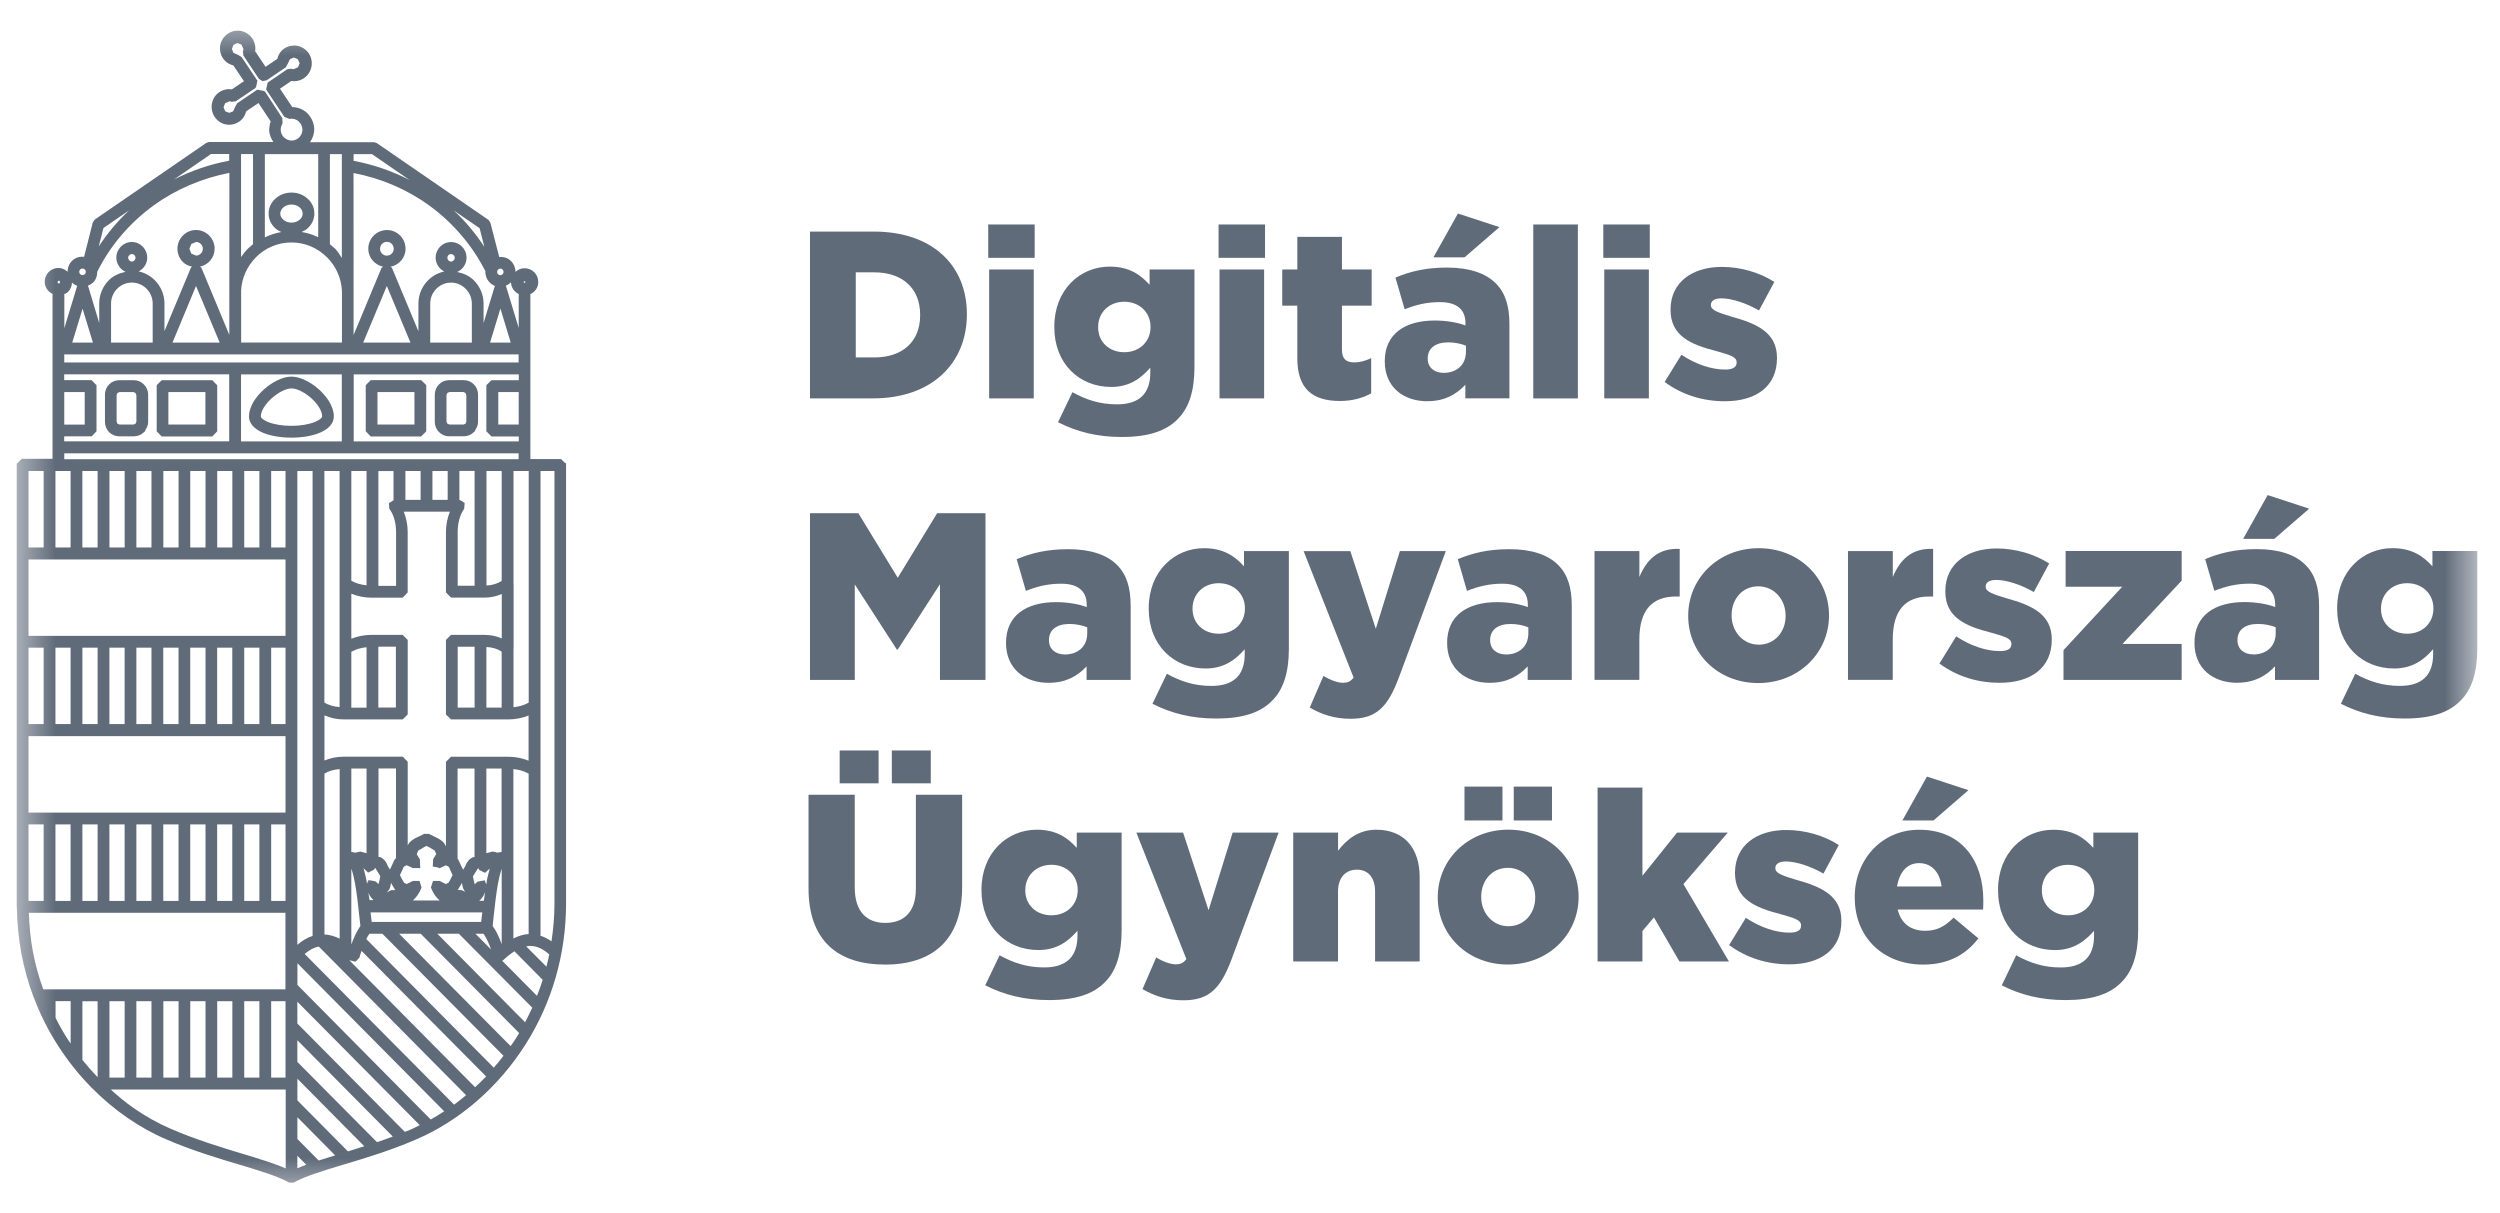 <svg width="68" height="33" viewBox="0 0 68 33" fill="none" xmlns="http://www.w3.org/2000/svg">
<g clip-path="url(#clip0_10788_132977)">
<mask id="mask0_10788_132977" style="mask-type:luminance" maskUnits="userSpaceOnUse" x="0" y="0" width="68" height="33">
<path d="M67.429 0.5H0.429V32.5H67.429V0.5Z" fill="white"/>
</mask>
<g mask="url(#mask0_10788_132977)">
<path d="M13.158 23.723L13.193 23.741L13.223 23.714L13.158 23.723Z" fill="#606B7A"/>
<mask id="mask1_10788_132977" style="mask-type:luminance" maskUnits="userSpaceOnUse" x="-99" y="-50" width="242" height="139">
<path d="M142.334 -49.684H-98.565V88.439H142.334V-49.684Z" fill="white"/>
</mask>
<g mask="url(#mask1_10788_132977)">
<path d="M2.966 11.754H2.968C3.041 11.826 3.14 11.868 3.241 11.868H3.643C3.744 11.868 3.842 11.827 3.912 11.757L3.931 11.741L3.951 11.723V11.7C3.995 11.639 4.03 11.564 4.03 11.479V10.735C4.03 10.631 3.988 10.532 3.916 10.459C3.844 10.384 3.745 10.342 3.643 10.342H3.241C3.138 10.342 3.039 10.384 2.968 10.456C2.894 10.53 2.855 10.629 2.855 10.734V11.478C2.855 11.582 2.897 11.681 2.967 11.755L2.966 11.754ZM3.63 10.665L3.685 10.689L3.71 10.746V11.468L3.686 11.525L3.632 11.548H3.251L3.194 11.525L3.172 11.469V10.746L3.194 10.689L3.251 10.665H3.63Z" fill="#606B7A"/>
</g>
<path d="M13.294 5.99L13.288 5.981L13.279 5.975L13.294 5.99Z" fill="#606B7A"/>
<path d="M10.003 23.984L10.069 23.948L10.021 23.938L10.003 23.984Z" fill="#606B7A"/>
<mask id="mask2_10788_132977" style="mask-type:luminance" maskUnits="userSpaceOnUse" x="-99" y="-50" width="242" height="139">
<path d="M142.334 -49.684H-98.565V88.439H142.334V-49.684Z" fill="white"/>
</mask>
<g mask="url(#mask2_10788_132977)">
<path d="M15.379 12.602L15.278 12.504L15.261 12.487H14.426V8.022L14.422 8.003C14.548 7.944 14.641 7.823 14.641 7.671C14.641 7.462 14.475 7.296 14.269 7.296C14.173 7.296 14.086 7.334 14.02 7.396V7.393C14.02 7.252 13.95 7.123 13.833 7.047C13.755 6.997 13.666 6.984 13.579 6.99L13.34 6.064L13.337 6.054L13.331 6.045L13.293 5.99L13.278 5.975L10.257 3.897L10.251 3.891L10.243 3.889L10.185 3.87L10.177 3.867H8.434C8.503 3.762 8.549 3.645 8.547 3.515C8.544 3.35 8.474 3.196 8.359 3.079C8.247 2.971 8.104 2.916 7.95 2.913L7.615 2.412L7.923 2.203H7.924H7.929L8.004 2.208H8.01C8.14 2.206 8.258 2.152 8.347 2.059C8.436 1.962 8.483 1.84 8.48 1.711C8.478 1.583 8.425 1.46 8.331 1.372C8.239 1.285 8.118 1.235 7.99 1.238C7.869 1.242 7.755 1.288 7.667 1.372C7.603 1.437 7.564 1.515 7.543 1.601L7.223 1.818L6.941 1.394V1.39L6.946 1.313V1.307C6.942 1.179 6.889 1.056 6.797 0.968C6.701 0.878 6.583 0.831 6.455 0.834C6.329 0.837 6.207 0.89 6.118 0.983C6.027 1.077 5.981 1.199 5.983 1.329C5.987 1.45 6.034 1.565 6.12 1.653C6.183 1.719 6.263 1.758 6.347 1.779L6.635 2.208L6.308 2.43H6.306L6.232 2.425H6.226C6.099 2.427 5.978 2.481 5.889 2.57C5.799 2.665 5.753 2.79 5.756 2.918C5.759 3.046 5.813 3.169 5.904 3.258C5.997 3.349 6.119 3.397 6.248 3.393C6.37 3.389 6.484 3.339 6.569 3.258C6.636 3.194 6.674 3.111 6.695 3.028L7.031 2.802L7.364 3.304L7.345 3.356L7.341 3.368L7.32 3.528V3.533V3.538C7.325 3.657 7.371 3.765 7.435 3.862H5.685L5.676 3.865L5.618 3.884L5.611 3.886L5.605 3.891L2.586 5.966L2.577 5.972L2.571 5.981L2.529 6.041L2.523 6.05L2.521 6.061L2.287 6.985C2.199 6.976 2.109 6.989 2.03 7.039C1.91 7.116 1.839 7.245 1.839 7.385V7.392C1.77 7.327 1.682 7.288 1.587 7.288C1.384 7.288 1.216 7.455 1.216 7.663C1.216 7.815 1.307 7.935 1.431 7.996L1.428 8.015V12.479H0.593L0.576 12.496L0.472 12.597L0.454 12.615V24.671L0.458 24.68C0.464 25.095 0.504 25.508 0.578 25.917C0.652 26.322 0.765 26.724 0.908 27.109L0.911 27.114L0.916 27.124C1.091 27.587 1.305 28.016 1.571 28.43C1.839 28.848 2.137 29.225 2.483 29.577C2.783 29.881 3.107 30.156 3.448 30.392C3.792 30.63 4.152 30.833 4.518 30.988C5.222 31.295 5.941 31.507 6.513 31.68H6.514L6.543 31.687C7.095 31.854 7.559 31.997 7.849 32.158L7.862 32.166H7.99L8.004 32.158C8.291 31.997 8.758 31.856 9.308 31.687L9.337 31.68C9.942 31.498 10.628 31.293 11.335 30.986C12.515 30.476 13.567 29.558 14.298 28.403C15.016 27.27 15.397 25.945 15.397 24.573V12.606L15.38 12.588L15.379 12.602ZM1.839 28.264C1.725 28.085 1.612 27.889 1.511 27.683V27.23H1.922V28.384C1.894 28.344 1.864 28.303 1.839 28.264ZM1.957 7.685C1.997 7.724 2.046 7.754 2.099 7.776L2.094 7.793L1.75 8.927V8.025L1.745 8.002C1.782 7.985 1.819 7.971 1.851 7.941C1.918 7.871 1.955 7.782 1.958 7.686M7.203 2.496L7.189 2.476L7.165 2.471L7.024 2.444L7 2.439L6.98 2.451L6.463 2.801L6.451 2.808L6.445 2.821L6.399 2.903L6.396 2.907L6.341 3.028L6.237 3.07L6.127 3.027L6.08 2.918L6.123 2.807L6.241 2.755H6.257L6.286 2.765L6.297 2.769H6.31L6.4 2.756H6.414L6.425 2.747L6.942 2.398L6.967 2.361L6.997 2.22L7.002 2.196L6.988 2.175L6.577 1.56L6.569 1.55L6.558 1.543L6.482 1.496L6.475 1.492L6.35 1.436L6.307 1.331L6.35 1.219L6.458 1.17L6.568 1.213L6.621 1.332V1.352L6.611 1.381L6.607 1.392V1.405L6.62 1.496V1.51L6.628 1.522L7.037 2.137L7.044 2.147L7.055 2.153L7.12 2.194L7.139 2.206L7.162 2.202L7.238 2.188L7.251 2.185L7.261 2.178L7.763 1.838L7.774 1.83L7.78 1.818L7.827 1.735L7.829 1.731L7.886 1.609L7.99 1.564L8.101 1.609L8.15 1.719L8.106 1.83L7.988 1.881H7.966L7.936 1.872L7.926 1.87H7.916L7.825 1.882H7.812L7.8 1.893L7.3 2.233L7.28 2.246L7.275 2.269L7.244 2.412L7.239 2.436L7.253 2.457L7.725 3.165L7.735 3.179L7.751 3.186L7.856 3.229L7.871 3.235L7.887 3.233L7.904 3.23L7.923 3.228C8.005 3.228 8.079 3.256 8.131 3.31C8.189 3.366 8.223 3.44 8.226 3.519C8.228 3.596 8.199 3.671 8.143 3.733C8.089 3.789 8.014 3.822 7.937 3.824C7.86 3.824 7.784 3.794 7.725 3.738C7.668 3.683 7.637 3.611 7.635 3.533L7.643 3.449L7.679 3.366L7.684 3.354V3.342L7.68 3.232V3.215L7.671 3.201L7.208 2.489L7.203 2.496ZM6.881 6.642L6.735 6.77L6.733 6.773C6.666 6.841 6.61 6.915 6.557 6.992V4.191H6.882V6.641L6.881 6.642ZM6.958 7C7.217 6.74 7.562 6.595 7.928 6.595C8.295 6.595 8.636 6.74 8.898 7.002C9.144 7.246 9.285 7.573 9.301 7.919V9.317H6.559V7.894C6.577 7.561 6.719 7.245 6.96 7M9.297 7.016C9.243 6.933 9.194 6.847 9.125 6.774L9.121 6.77L8.973 6.642V4.192H9.298V7.016H9.297ZM7.202 4.192H8.655V6.452C8.512 6.382 8.361 6.335 8.204 6.31C8.258 6.284 8.313 6.257 8.359 6.218C8.479 6.112 8.551 5.967 8.551 5.807C8.551 5.647 8.483 5.505 8.36 5.398C8.242 5.292 8.089 5.238 7.929 5.238C7.77 5.238 7.615 5.292 7.497 5.398C7.376 5.504 7.306 5.649 7.306 5.807C7.306 5.966 7.374 6.108 7.498 6.218C7.544 6.259 7.598 6.286 7.653 6.311C7.498 6.339 7.347 6.385 7.204 6.456V4.195L7.202 4.192ZM7.707 5.642C7.764 5.592 7.842 5.563 7.928 5.563C8.015 5.563 8.095 5.592 8.152 5.642C8.206 5.691 8.232 5.748 8.232 5.81C8.232 5.871 8.206 5.929 8.152 5.976C8.091 6.027 8.016 6.055 7.928 6.055C7.84 6.055 7.764 6.027 7.707 5.977C7.65 5.926 7.623 5.867 7.623 5.81C7.623 5.752 7.652 5.691 7.707 5.642ZM14.114 8.002L14.109 8.021V8.921L13.765 7.788L13.76 7.769C13.812 7.749 13.859 7.719 13.899 7.681C13.904 7.827 13.993 7.942 14.114 8.001M8.668 31.566L8.089 30.981V30.389L9.116 31.426C8.968 31.471 8.818 31.517 8.668 31.566ZM8.088 31.437L8.33 31.681C8.241 31.714 8.16 31.746 8.088 31.778V31.437ZM9.464 31.318L8.089 29.931V29.342L9.909 31.178C9.756 31.228 9.606 31.274 9.463 31.318M10.254 31.067L8.088 28.884V28.294L10.684 30.914C10.556 30.963 10.416 31.012 10.254 31.067ZM11.441 13.597H11.027V12.811H11.441V13.597ZM12.177 13.597H11.762V12.811H12.177V13.597ZM14.031 28.246C13.985 28.32 13.937 28.388 13.889 28.454L10.857 25.398H11.444L14.121 28.099C14.091 28.147 14.061 28.196 14.031 28.246ZM12.923 29.573L9.503 26.12L9.538 26.127L9.638 26.151L9.671 26.159L9.694 26.134L9.765 26.06L9.776 26.049L9.78 26.033C9.795 25.972 9.815 25.919 9.834 25.864L13.223 29.28C13.126 29.378 13.026 29.477 12.923 29.572M12.35 30.045L8.287 25.948C8.416 25.838 8.544 25.768 8.672 25.747L12.677 29.789C12.571 29.88 12.461 29.966 12.351 30.047M10.291 17.59H10.768V19.245H10.291V17.59ZM9.556 17.729C9.694 17.651 9.84 17.617 9.97 17.605V19.249H9.556V17.731V17.729ZM10.704 13.609L10.699 13.611L10.608 13.666L10.578 13.685L10.581 13.721L10.589 13.822V13.839L10.601 13.852C10.709 14.004 10.773 14.223 10.773 14.468V15.935H10.292V12.813H10.704V13.609ZM12.449 17.592H12.909V19.247H12.449V17.592ZM14.316 25.743C14.337 25.739 14.362 25.73 14.382 25.73H14.386C14.613 25.716 14.803 25.836 14.941 25.963C14.919 26.072 14.89 26.182 14.862 26.293L14.315 25.744L14.316 25.743ZM14.368 25.407C14.234 25.414 14.099 25.46 13.964 25.526V20.919C14.095 20.932 14.243 20.965 14.379 21.043V25.407H14.373H14.368ZM13.111 24.866C13.102 24.951 13.095 25.014 13.088 25.077H10.11C10.103 25.015 10.095 24.947 10.084 24.852L10.08 24.818H13.118V24.821V24.822L13.115 24.849L13.113 24.86V24.866H13.111ZM8.825 21.042C8.939 20.971 9.08 20.932 9.239 20.919V25.531C9.101 25.463 8.963 25.424 8.825 25.417V21.042ZM11.668 23.041L11.826 23.137L11.865 23.232L11.789 23.355L11.78 23.368V23.383L11.774 23.518L11.771 23.57L11.823 23.579L11.928 23.597L11.931 23.614H11.97L11.985 23.603L11.997 23.596L12.131 23.536L12.212 23.582L12.236 23.64L12.238 23.647L12.241 23.653L12.31 23.803L12.266 23.89L12.263 23.896L12.261 23.901V23.908L12.258 23.91L12.2 24.009L12.129 24.046L11.97 23.968L11.957 23.961H11.779L11.765 24.002L11.727 24.12L11.721 24.14L11.729 24.161C11.789 24.311 11.867 24.414 11.957 24.492H11.229C11.318 24.415 11.396 24.313 11.458 24.161L11.465 24.142L11.459 24.121L11.424 24.004L11.411 23.961H11.232L11.219 23.968L11.06 24.046L10.99 24.009L10.923 23.892L10.878 23.802L10.947 23.658V23.656L10.956 23.637L10.978 23.58L11.056 23.534L11.193 23.594L11.206 23.602L11.22 23.612H11.435L11.429 23.576L11.426 23.524L11.421 23.387V23.372L11.412 23.359L11.336 23.236L11.375 23.138L11.533 23.044L11.603 23.009L11.667 23.041H11.668ZM9.573 23.176L9.556 23.172V20.905H9.97V23.207L9.814 23.166L9.8 23.162L9.786 23.166L9.744 23.176L9.666 23.193L9.574 23.176H9.573ZM10.628 24.217L10.525 24.271H10.524C10.559 24.233 10.592 24.193 10.608 24.146C10.622 24.102 10.628 24.056 10.636 24.011L10.648 24.036V24.038L10.751 24.211H10.642L10.63 24.217H10.628ZM10.771 23.341L10.742 23.371L10.735 23.378L10.73 23.387L10.66 23.538L10.606 23.652L10.548 23.556C10.523 23.489 10.488 23.405 10.391 23.341L10.367 23.326L10.352 23.316H10.345L10.336 23.314L10.295 23.307V20.902H10.771V23.342V23.341ZM13.223 23.715L13.311 23.635L13.323 23.624L13.328 23.607C13.328 23.607 13.277 23.777 13.244 23.941C13.237 23.978 13.234 24.018 13.228 24.055L13.2 23.99L13.182 23.945L13.135 23.954L13.007 23.978L12.991 23.981L12.978 23.992L12.912 24.053L12.879 23.917L12.864 23.836L13.003 23.616H13.006L13.021 23.631L13.027 23.645L13.036 23.663L13.054 23.672L13.158 23.725L13.223 23.716V23.715ZM13.432 24.886C13.458 24.653 13.492 24.326 13.544 24.039C13.57 23.896 13.601 23.766 13.634 23.665L13.646 23.638V25.683C13.582 25.499 13.503 25.33 13.401 25.187C13.409 25.107 13.419 25.013 13.431 24.886M13.16 24.502H13.035C13.074 24.468 13.109 24.426 13.142 24.378C13.163 24.348 13.178 24.303 13.195 24.265C13.184 24.345 13.169 24.424 13.16 24.504M12.554 24.036L12.566 24.013C12.572 24.057 12.577 24.102 12.591 24.146C12.603 24.186 12.626 24.224 12.653 24.259L12.572 24.217L12.56 24.211H12.548L12.45 24.208L12.553 24.039L12.556 24.036H12.554ZM13.646 23.172L13.628 23.175L13.533 23.192L13.458 23.175L13.419 23.165L13.404 23.161L13.389 23.165L13.229 23.206V20.904H13.643V23.172H13.646ZM12.907 23.31L12.863 23.318L12.852 23.321L12.842 23.327L12.812 23.346C12.714 23.41 12.68 23.497 12.656 23.562L12.597 23.656L12.54 23.543L12.468 23.387L12.464 23.378L12.456 23.371L12.446 23.36V20.905H12.907V23.31ZM9.883 23.601L9.888 23.616L9.899 23.628L9.983 23.707L10.012 23.735L10.049 23.717L10.155 23.665L10.17 23.657L10.179 23.642L10.187 23.629V23.626L10.203 23.611H10.21L10.258 23.69L10.342 23.828L10.332 23.892L10.33 23.909L10.296 24.045H10.293L10.224 23.983L10.197 23.969L10.069 23.945L10.004 23.982L9.982 24.037C9.976 24 9.972 23.963 9.965 23.927C9.931 23.762 9.882 23.598 9.882 23.598M10.064 24.371C10.091 24.414 10.125 24.45 10.16 24.482H10.052C10.044 24.415 10.031 24.348 10.02 24.28C10.035 24.309 10.046 24.345 10.062 24.369M9.556 23.634C9.559 23.645 9.564 23.652 9.568 23.663C9.603 23.765 9.633 23.895 9.658 24.038C9.71 24.323 9.744 24.652 9.769 24.885C9.779 24.994 9.791 25.1 9.803 25.185C9.702 25.332 9.622 25.504 9.556 25.691V23.634ZM13.153 25.398C13.236 25.52 13.301 25.668 13.357 25.826L12.932 25.398H13.153ZM13.657 26.129L13.666 26.127L13.692 26.113C13.766 26.04 13.875 25.95 13.993 25.875L14.761 26.652C14.717 26.799 14.662 26.943 14.606 27.087L13.656 26.129H13.657ZM13.23 17.599C13.391 17.607 13.518 17.642 13.645 17.724V19.247H13.23V17.599ZM12.909 15.932H12.449V14.466C12.449 14.223 12.512 14.006 12.618 13.848L12.627 13.835V13.82L12.637 13.715L12.608 13.659L12.518 13.606L12.504 13.598H12.495V12.809H12.909V15.931V15.932ZM10.931 16.196L10.972 16.237L11.072 16.132L11.089 16.115V14.464C11.089 14.266 11.047 14.084 10.983 13.918H12.236C12.172 14.083 12.13 14.266 12.13 14.464V16.115L12.148 16.133L12.251 16.238L12.268 16.255H13.18C13.358 16.255 13.507 16.218 13.648 16.156V17.365C13.508 17.305 13.358 17.269 13.18 17.269H12.268L12.251 17.285L12.148 17.387L12.13 17.404V19.433L12.148 19.451L12.251 19.552L12.268 19.568H13.836C14.034 19.568 14.214 19.526 14.377 19.462V20.69C14.213 20.625 14.032 20.584 13.836 20.584H12.268L12.251 20.6L12.148 20.703L12.13 20.719V23.02C12.111 22.987 12.096 22.951 12.069 22.92C11.988 22.831 11.878 22.785 11.805 22.75L11.681 22.688L11.668 22.681H11.534L11.522 22.688L11.409 22.746H11.405V22.749L11.4 22.75C11.318 22.786 11.218 22.831 11.135 22.92C11.115 22.943 11.105 22.97 11.09 22.996V20.719L11.072 20.701L10.972 20.599L10.954 20.582H9.342C9.152 20.582 8.982 20.622 8.825 20.686V19.458C8.982 19.525 9.15 19.568 9.342 19.568H10.954L10.972 19.552L11.072 19.451L11.09 19.433V17.406L11.072 17.388L10.972 17.287L10.954 17.269H10.099C9.902 17.269 9.721 17.308 9.556 17.374V16.149C9.72 16.215 9.903 16.257 10.099 16.257H10.954L10.972 16.239L10.931 16.198V16.196ZM9.237 19.233C9.079 19.219 8.938 19.18 8.823 19.11V12.812H9.237V19.235V19.233ZM10.047 25.398H10.401L13.695 28.718C13.611 28.828 13.523 28.935 13.431 29.041L9.962 25.541C9.988 25.49 10.017 25.442 10.047 25.398ZM11.897 25.398H12.481L14.478 27.409C14.418 27.542 14.351 27.673 14.282 27.805L11.897 25.399V25.398ZM14.381 19.109C14.243 19.19 14.096 19.223 13.967 19.236V17.645L13.97 17.64V15.883L13.967 15.875V12.812H14.381V19.11V19.109ZM13.646 15.801C13.519 15.88 13.389 15.918 13.232 15.926V12.811H13.646V15.802V15.801ZM9.97 15.92C9.813 15.904 9.67 15.863 9.556 15.797V12.811H9.97V15.921V15.92ZM8.088 12.811H8.502V25.458C8.359 25.501 8.221 25.586 8.088 25.699V12.812V12.811ZM11.716 30.451L8.09 26.79V26.201L12.082 30.227C11.961 30.306 11.839 30.383 11.716 30.449M11.213 30.706C11.145 30.735 11.079 30.761 11.012 30.787L8.088 27.839V27.247L11.418 30.605C11.348 30.64 11.278 30.676 11.213 30.705M14.702 12.811H15.081V24.588C15.081 24.93 15.05 25.268 15.001 25.604C14.903 25.537 14.804 25.485 14.702 25.453V12.811ZM1.6 7.632L1.62 7.64L1.633 7.673L1.62 7.706L1.6 7.714L1.559 7.673L1.6 7.632ZM2.814 6.202L3.51 5.723C3.196 6.016 2.921 6.346 2.686 6.703L2.814 6.202ZM5.739 4.189H6.234V4.372C5.711 4.467 5.207 4.642 4.734 4.881L5.739 4.189ZM2.556 7.66H2.557C2.62 7.584 2.645 7.487 2.645 7.392C2.997 6.683 3.527 6.061 4.182 5.586C4.788 5.146 5.498 4.847 6.239 4.702L6.237 9.108L5.483 7.295L5.475 7.278L5.46 7.268L5.438 7.254C5.666 7.204 5.838 7.008 5.838 6.765C5.838 6.485 5.61 6.256 5.332 6.256C5.197 6.256 5.07 6.309 4.975 6.406C4.879 6.502 4.827 6.63 4.827 6.766C4.827 6.903 4.879 7.032 4.975 7.127C5.045 7.197 5.135 7.236 5.229 7.255L5.209 7.268L5.194 7.278L5.187 7.295L4.473 9.007V8.255C4.473 7.828 4.17 7.469 3.773 7.382C3.908 7.311 4.005 7.173 4.005 7.007C4.005 6.774 3.815 6.582 3.585 6.582C3.354 6.582 3.164 6.774 3.164 7.007C3.167 7.182 3.27 7.329 3.416 7.394C3.247 7.429 3.086 7.497 2.961 7.621C2.795 7.788 2.699 8.015 2.699 8.254V8.785L2.399 7.79L2.393 7.769C2.454 7.745 2.511 7.71 2.556 7.659M5.332 7.778L5.975 9.318H4.692L5.332 7.778ZM3.586 7.114C3.532 7.114 3.487 7.07 3.487 7.011C3.487 6.952 3.531 6.91 3.586 6.91C3.641 6.91 3.685 6.954 3.685 7.011C3.685 7.067 3.638 7.114 3.586 7.114ZM4.153 9.318H3.021V8.258C3.021 8.106 3.08 7.961 3.187 7.854C3.293 7.746 3.436 7.686 3.587 7.686C3.898 7.686 4.153 7.943 4.153 8.256V9.317V9.318ZM5.204 6.897L5.152 6.769L5.204 6.636L5.336 6.581C5.435 6.585 5.517 6.665 5.517 6.766C5.517 6.867 5.436 6.949 5.336 6.953L5.203 6.898L5.204 6.897ZM2.526 9.318H1.965L2.246 8.396L2.527 9.318H2.526ZM2.245 7.483C2.196 7.483 2.155 7.443 2.155 7.393C2.155 7.343 2.194 7.304 2.245 7.304C2.295 7.304 2.334 7.345 2.334 7.393C2.334 7.442 2.295 7.483 2.245 7.483ZM13.608 7.485C13.562 7.485 13.522 7.447 13.522 7.396C13.522 7.348 13.564 7.306 13.608 7.306C13.657 7.306 13.697 7.346 13.697 7.396C13.697 7.446 13.658 7.485 13.608 7.485ZM13.611 8.393L13.892 9.318H13.33L13.611 8.393ZM12.834 8.258V9.318H11.702V8.258C11.702 7.944 11.957 7.687 12.268 7.687C12.419 7.687 12.559 7.747 12.666 7.855C12.774 7.962 12.834 8.107 12.834 8.259M10.522 7.778L11.164 9.318H9.879L10.522 7.778ZM10.524 6.954C10.422 6.954 10.337 6.87 10.337 6.766C10.337 6.663 10.42 6.578 10.524 6.578C10.628 6.578 10.709 6.662 10.709 6.766C10.709 6.871 10.624 6.954 10.524 6.954ZM12.268 7.114C12.214 7.114 12.169 7.07 12.169 7.011C12.169 6.952 12.213 6.91 12.268 6.91C12.323 6.91 12.369 6.954 12.369 7.011C12.369 7.067 12.322 7.114 12.268 7.114ZM13.455 7.793L13.153 8.787V8.259C13.153 8.02 13.059 7.797 12.89 7.626C12.765 7.501 12.604 7.432 12.434 7.398C12.583 7.333 12.69 7.185 12.69 7.008C12.69 6.775 12.503 6.584 12.27 6.584C12.036 6.584 11.849 6.775 11.849 7.008C11.849 7.176 11.947 7.315 12.084 7.384C11.684 7.47 11.381 7.828 11.381 8.259V9.011L10.667 7.299L10.66 7.282L10.645 7.272L10.621 7.256C10.853 7.21 11.031 7.012 11.031 6.766C11.031 6.486 10.806 6.257 10.525 6.257C10.244 6.257 10.017 6.486 10.017 6.766C10.017 7.009 10.193 7.205 10.421 7.255L10.395 7.272L10.38 7.282L10.372 7.299L9.618 9.112L9.616 4.706C10.359 4.848 11.072 5.15 11.676 5.59C12.321 6.059 12.848 6.677 13.203 7.378V7.392H13.202V7.397C13.202 7.571 13.311 7.717 13.46 7.777L13.455 7.795V7.793ZM10.116 4.192L11.138 4.894C10.66 4.651 10.148 4.472 9.618 4.375V4.192H10.116ZM13.045 6.206L13.174 6.714C12.937 6.353 12.66 6.017 12.34 5.723L13.044 6.206H13.045ZM14.267 7.645L14.294 7.672L14.267 7.699L14.239 7.672L14.267 7.645ZM13.553 10.665H14.109V11.547H13.553V10.665ZM13.35 10.356L13.247 10.459L13.229 10.477V11.732L13.247 11.749L13.351 11.854L13.368 11.871H14.111V12.006H9.621V10.184H14.111V10.341H13.37L13.352 10.358L13.35 10.356ZM6.556 10.184H9.297V12.006H6.556V10.184ZM2.304 11.55H1.748V10.665H2.304V11.55ZM2.49 11.871L2.508 11.853L2.608 11.748L2.625 11.731V10.477L2.607 10.46L2.507 10.358L2.489 10.34H1.746V10.182H6.234V12.005H1.746V11.869H2.489L2.49 11.871ZM14.106 9.859H1.748V9.639H14.106V9.859ZM1.748 12.33H14.106V12.49H1.748V12.33ZM1.92 14.891H1.508V12.811H1.92V14.891ZM2.655 14.891H2.24V12.811H2.655V14.891ZM3.391 14.891H2.977V12.811H3.391V14.891ZM4.12 14.891H3.709V12.811H4.12V14.891ZM4.857 14.891H4.443V12.811H4.857V14.891ZM5.59 14.891H5.175V12.811H5.59V14.891ZM6.32 14.891H5.908V12.811H6.32V14.891ZM7.055 14.891H6.643V12.811H7.055V14.891ZM2.241 27.234H2.655V29.3C2.508 29.147 2.369 28.989 2.241 28.829V27.234ZM3.391 29.311H2.977V27.233H3.391V29.311ZM4.12 29.311H3.709V27.233H4.12V29.311ZM4.857 29.311H4.443V27.233H4.857V29.311ZM5.59 29.311H5.175V27.233H5.59V29.311ZM6.32 29.311H5.908V27.233H6.32V29.311ZM7.055 29.311H6.643V27.233H7.055V29.311ZM7.766 14.891H7.376V12.811H7.766V14.891ZM7.766 29.311H7.376V27.233H7.766V29.311ZM1.176 26.909C1.053 26.572 0.956 26.221 0.891 25.867C0.829 25.527 0.797 25.179 0.784 24.828H7.764V26.909H1.176ZM7.766 22.103H0.775V20.022H7.766V22.103ZM7.376 22.424H7.766V24.505H7.376V22.424ZM6.643 22.424H7.055V24.505H6.643V22.424ZM5.907 22.424H6.318V24.505H5.907V22.424ZM5.174 22.424H5.59V24.505H5.174V22.424ZM4.441 22.424H4.856V24.505H4.441V22.424ZM3.709 22.424H4.12V24.505H3.709V22.424ZM2.976 22.424H3.39V24.505H2.976V22.424ZM2.241 22.424H2.655V24.505H2.241V22.424ZM1.508 22.424H1.92V24.505H1.508V22.424ZM1.187 24.505H0.775V22.424H1.187V24.505ZM6.643 17.617H7.055V19.695H6.643V17.617ZM5.907 17.617H6.318V19.695H5.907V17.617ZM5.174 17.617H5.59V19.695H5.174V17.617ZM4.441 17.617H4.856V19.695H4.441V17.617ZM3.709 17.617H4.12V19.695H3.709V17.617ZM2.976 17.617H3.39V19.695H2.976V17.617ZM2.241 17.617H2.655V19.695H2.241V17.617ZM1.508 17.617H1.92V19.695H1.508V17.617ZM1.187 19.695H0.775V17.617H1.187V19.695ZM7.766 17.296H0.775V15.217H7.766V17.296ZM7.376 17.617H7.766V19.695H7.376V17.617ZM1.187 14.891H0.775V12.811H1.187V14.891ZM4.646 30.704C4.298 30.554 3.958 30.364 3.632 30.137C3.415 29.986 3.209 29.814 3.012 29.635H7.771V31.782C7.469 31.648 7.084 31.531 6.645 31.397L6.606 31.386C6.006 31.204 5.329 30.999 4.646 30.704Z" fill="#606B7A"/>
</g>
<path d="M4.383 11.854L4.401 11.872H5.774L5.791 11.854L5.892 11.749L5.908 11.732V10.478L5.89 10.46L5.79 10.359L5.772 10.341H4.401L4.383 10.357L4.279 10.46L4.262 10.478V11.734L4.279 11.75L4.383 11.855V11.854ZM4.58 10.664H5.587V11.547H4.58V10.664Z" fill="#606B7A"/>
<path d="M12.637 13.716L12.64 13.678L12.608 13.66L12.637 13.716Z" fill="#606B7A"/>
<path d="M10.226 23.987L10.213 23.975L10.198 23.973L10.226 23.987Z" fill="#606B7A"/>
<mask id="mask3_10788_132977" style="mask-type:luminance" maskUnits="userSpaceOnUse" x="-99" y="-50" width="242" height="139">
<path d="M142.334 -49.684H-98.565V88.439H142.334V-49.684Z" fill="white"/>
</mask>
<g mask="url(#mask3_10788_132977)">
<path d="M12.891 10.456C12.816 10.382 12.721 10.34 12.617 10.34H12.214C12.111 10.34 12.012 10.382 11.942 10.454C11.869 10.528 11.826 10.625 11.826 10.731V11.476C11.826 11.579 11.868 11.68 11.942 11.753C12.016 11.827 12.112 11.867 12.214 11.867H12.617C12.714 11.867 12.812 11.829 12.885 11.756L12.904 11.74L12.924 11.722V11.699C12.97 11.635 13.003 11.562 13.003 11.478V10.734C13.003 10.631 12.964 10.53 12.89 10.456M12.224 11.547L12.168 11.524L12.144 11.467V10.745L12.168 10.688L12.225 10.663H12.604L12.659 10.688L12.684 10.746V11.468L12.661 11.525L12.607 11.547H12.226H12.224Z" fill="#606B7A"/>
</g>
<path d="M13.666 26.126L13.681 26.122L13.692 26.112L13.666 26.126Z" fill="#606B7A"/>
<mask id="mask4_10788_132977" style="mask-type:luminance" maskUnits="userSpaceOnUse" x="-99" y="-50" width="242" height="139">
<path d="M142.334 -49.684H-98.565V88.439H142.334V-49.684Z" fill="white"/>
</mask>
<g mask="url(#mask4_10788_132977)">
<path d="M9.081 11.328C9.081 11.066 8.9 10.795 8.676 10.593C8.451 10.391 8.164 10.244 7.927 10.244C7.69 10.244 7.402 10.391 7.178 10.593C6.953 10.794 6.772 11.065 6.772 11.328C6.772 11.521 6.923 11.676 7.158 11.773C7.366 11.859 7.641 11.904 7.927 11.904C8.213 11.904 8.488 11.859 8.695 11.773C8.929 11.676 9.08 11.521 9.08 11.328M8.573 11.474C8.407 11.542 8.179 11.583 7.925 11.583C7.672 11.583 7.446 11.542 7.278 11.474C7.213 11.446 7.164 11.415 7.133 11.387C7.1 11.358 7.094 11.337 7.094 11.328C7.094 11.254 7.124 11.168 7.179 11.08C7.233 10.992 7.309 10.905 7.397 10.827C7.485 10.75 7.582 10.684 7.676 10.636C7.771 10.589 7.859 10.565 7.929 10.565C8 10.565 8.087 10.59 8.181 10.636C8.276 10.682 8.372 10.749 8.46 10.825C8.548 10.902 8.623 10.989 8.678 11.078C8.732 11.166 8.762 11.25 8.762 11.324C8.762 11.335 8.756 11.355 8.723 11.386C8.692 11.414 8.642 11.444 8.575 11.474" fill="#606B7A"/>
</g>
<path d="M11.576 10.459L11.473 10.356L11.455 10.34H10.084L10.066 10.358L9.966 10.459L9.948 10.477V11.731L9.965 11.748L10.065 11.853L10.082 11.871H11.455L11.473 11.853L11.577 11.748L11.594 11.731V10.475L11.577 10.457L11.576 10.459ZM10.267 10.665H11.273V11.547H10.267V10.665Z" fill="#606B7A"/>
<mask id="mask5_10788_132977" style="mask-type:luminance" maskUnits="userSpaceOnUse" x="-99" y="-50" width="242" height="139">
<path d="M142.334 -49.684H-98.565V88.439H142.334V-49.684Z" fill="white"/>
</mask>
<g mask="url(#mask5_10788_132977)">
<path d="M56.251 24.896C56.668 24.896 56.964 24.605 56.964 24.216V24.203C56.964 23.814 56.663 23.523 56.251 23.523C55.84 23.523 55.539 23.814 55.539 24.21V24.222C55.539 24.611 55.834 24.896 56.251 24.896ZM56.181 27.202C55.514 27.202 54.955 27.06 54.448 26.801L54.84 25.985C55.219 26.192 55.584 26.315 56.053 26.315C56.663 26.315 56.958 26.017 56.958 25.453V25.317C56.708 25.602 56.399 25.842 55.892 25.842C55.039 25.842 54.347 25.22 54.347 24.215V24.202C54.347 23.192 55.052 22.569 55.849 22.569C56.38 22.569 56.683 22.782 56.939 23.061V22.647H58.158V25.309C58.158 25.945 58.01 26.411 57.709 26.71C57.394 27.04 56.907 27.202 56.182 27.202" fill="#606B7A"/>
<path d="M51.597 24.111H52.811C52.765 23.722 52.535 23.477 52.201 23.477C51.867 23.477 51.669 23.722 51.597 24.111ZM52.31 26.237C51.22 26.237 50.449 25.497 50.449 24.416V24.403C50.449 23.386 51.174 22.569 52.201 22.569C53.394 22.569 53.946 23.456 53.946 24.487C53.946 24.565 53.946 24.656 53.94 24.74H51.617C51.714 25.129 51.982 25.317 52.368 25.317C52.669 25.317 52.887 25.213 53.138 24.96L53.812 25.524C53.478 25.958 53.004 26.237 52.31 26.237ZM51.745 22.316L52.413 21.123L53.542 21.493L52.592 22.316H51.745Z" fill="#606B7A"/>
<path d="M48.667 26.23C48.078 26.23 47.513 26.061 47.031 25.706L47.487 24.966C47.891 25.232 48.315 25.368 48.674 25.368C48.886 25.368 48.989 25.303 48.989 25.18V25.167C48.989 25.018 48.789 24.966 48.424 24.863C47.738 24.688 47.192 24.448 47.192 23.749V23.736C47.192 22.991 47.789 22.576 48.584 22.576C49.098 22.576 49.611 22.724 50.015 22.984L49.598 23.762C49.239 23.555 48.848 23.432 48.572 23.432C48.386 23.432 48.29 23.503 48.29 23.607V23.62C48.29 23.755 48.495 23.821 48.854 23.93C49.541 24.119 50.086 24.364 50.086 25.044V25.057C50.086 25.828 49.516 26.23 48.669 26.23" fill="#606B7A"/>
</g>
<path d="M43.454 26.152V21.423H44.674V23.82L45.616 22.647H46.996L45.789 24.047L47.027 26.152H45.68L44.987 24.954L44.674 25.323V26.152H43.454Z" fill="#606B7A"/>
<mask id="mask6_10788_132977" style="mask-type:luminance" maskUnits="userSpaceOnUse" x="-99" y="-50" width="242" height="139">
<path d="M142.334 -49.684H-98.565V88.439H142.334V-49.684Z" fill="white"/>
</mask>
<g mask="url(#mask6_10788_132977)">
<path d="M41.027 25.193C41.47 25.193 41.758 24.836 41.758 24.415V24.402C41.758 23.969 41.451 23.605 41.014 23.605C40.578 23.605 40.289 23.956 40.289 24.389V24.402C40.289 24.829 40.597 25.193 41.027 25.193ZM41.013 26.235C39.909 26.235 39.107 25.419 39.107 24.414V24.401C39.107 23.397 39.915 22.567 41.026 22.567C42.136 22.567 42.938 23.389 42.938 24.388V24.401C42.938 25.405 42.124 26.235 41.013 26.235ZM39.834 21.395H40.867V22.316H39.834V21.395ZM41.174 21.395H42.214V22.316H41.174V21.395Z" fill="#606B7A"/>
<path d="M35.176 26.152V22.646H36.395V23.139C36.62 22.847 36.941 22.568 37.434 22.568C38.178 22.568 38.615 23.054 38.615 23.858V26.151H37.402V24.251C37.402 23.863 37.21 23.655 36.907 23.655C36.605 23.655 36.394 23.863 36.394 24.251V26.151H35.175L35.176 26.152Z" fill="#606B7A"/>
<path d="M32.873 24.759L33.528 22.646H34.779L33.508 26.068C33.2 26.898 32.885 27.208 32.186 27.208C31.75 27.208 31.404 27.092 31.076 26.904L31.449 26.042C31.648 26.165 31.846 26.23 31.981 26.23C32.102 26.23 32.186 26.198 32.269 26.087L30.909 22.646H32.18L32.873 24.759Z" fill="#606B7A"/>
<path d="M28.601 24.896C29.017 24.896 29.314 24.604 29.314 24.216V24.203C29.314 23.814 29.012 23.522 28.601 23.522C28.189 23.522 27.888 23.814 27.888 24.209V24.222C27.888 24.611 28.183 24.896 28.601 24.896ZM28.531 27.202C27.863 27.202 27.305 27.06 26.798 26.8L27.189 25.984C27.568 26.192 27.933 26.314 28.403 26.314C29.012 26.314 29.307 26.016 29.307 25.452V25.317C29.058 25.602 28.749 25.841 28.242 25.841C27.389 25.841 26.696 25.22 26.696 24.214V24.201C26.696 23.191 27.401 22.568 28.198 22.568C28.73 22.568 29.032 22.782 29.288 23.061V22.646H30.508V25.309C30.508 25.945 30.36 26.41 30.059 26.709C29.744 27.039 29.257 27.202 28.532 27.202" fill="#606B7A"/>
<path d="M24.065 26.236C22.794 26.236 21.992 25.588 21.992 24.163V21.617H23.249V24.138C23.249 24.792 23.571 25.103 24.077 25.103C24.584 25.103 24.912 24.812 24.912 24.169V21.617H26.17V24.131C26.17 25.589 25.342 26.238 24.065 26.238M22.839 20.412H23.898V21.306H22.839V20.412ZM24.258 20.412H25.317V21.306H24.258V20.412Z" fill="#606B7A"/>
<path d="M65.476 17.237C65.893 17.237 66.189 16.945 66.189 16.556V16.543C66.189 16.155 65.888 15.863 65.476 15.863C65.065 15.863 64.763 16.155 64.763 16.55V16.563C64.763 16.951 65.058 17.237 65.476 17.237ZM65.405 19.544C64.737 19.544 64.179 19.402 63.672 19.142L64.063 18.326C64.442 18.533 64.807 18.656 65.277 18.656C65.886 18.656 66.181 18.358 66.181 17.794V17.659C65.932 17.944 65.623 18.183 65.116 18.183C64.263 18.183 63.57 17.561 63.57 16.556V16.543C63.57 15.533 64.275 14.91 65.072 14.91C65.604 14.91 65.906 15.124 66.162 15.403V14.988H67.382V17.651C67.382 18.287 67.234 18.752 66.933 19.051C66.618 19.381 66.131 19.544 65.406 19.544" fill="#606B7A"/>
<path d="M61.013 14.658L61.68 13.466L62.809 13.836L61.86 14.658H61.013ZM61.289 17.801C61.648 17.801 61.899 17.581 61.899 17.224V17.061C61.771 17.009 61.597 16.971 61.417 16.971C61.058 16.971 60.859 17.139 60.859 17.404V17.417C60.859 17.656 61.038 17.799 61.289 17.799M60.852 18.572C60.191 18.572 59.69 18.183 59.69 17.49V17.477C59.69 16.744 60.236 16.376 61.05 16.376C61.378 16.376 61.685 16.435 61.885 16.511V16.453C61.885 16.083 61.66 15.876 61.192 15.876C60.827 15.876 60.545 15.947 60.23 16.07L59.98 15.208C60.372 15.046 60.788 14.936 61.386 14.936C61.983 14.936 62.432 15.085 62.707 15.364C62.97 15.624 63.079 15.986 63.079 16.478V18.494H61.88V18.124C61.63 18.39 61.315 18.57 60.853 18.57" fill="#606B7A"/>
</g>
<path d="M56.127 18.494V17.684L57.724 15.96H56.185V14.988H59.341V15.793L57.732 17.515H59.341V18.494H56.127Z" fill="#606B7A"/>
<mask id="mask7_10788_132977" style="mask-type:luminance" maskUnits="userSpaceOnUse" x="-99" y="-50" width="242" height="139">
<path d="M142.334 -49.684H-98.565V88.439H142.334V-49.684Z" fill="white"/>
</mask>
<g mask="url(#mask7_10788_132977)">
<path d="M54.389 18.572C53.799 18.572 53.235 18.404 52.753 18.048L53.208 17.309C53.612 17.575 54.036 17.71 54.395 17.71C54.607 17.71 54.71 17.645 54.71 17.522V17.509C54.71 17.36 54.511 17.309 54.146 17.205C53.459 17.03 52.913 16.791 52.913 16.091V16.078C52.913 15.333 53.511 14.918 54.306 14.918C54.819 14.918 55.333 15.068 55.737 15.326L55.32 16.104C54.961 15.897 54.57 15.774 54.294 15.774C54.108 15.774 54.011 15.846 54.011 15.949V15.962C54.011 16.098 54.217 16.163 54.576 16.273C55.262 16.461 55.808 16.706 55.808 17.387V17.399C55.808 18.171 55.237 18.572 54.39 18.572" fill="#606B7A"/>
<path d="M50.265 18.494V14.989H51.484V15.694C51.683 15.221 51.998 14.904 52.581 14.93V16.225H52.478C51.837 16.225 51.483 16.588 51.483 17.398V18.493H50.264L50.265 18.494Z" fill="#606B7A"/>
<path d="M47.837 17.535C48.28 17.535 48.569 17.178 48.569 16.757V16.745C48.569 16.311 48.261 15.948 47.825 15.948C47.388 15.948 47.1 16.297 47.1 16.732V16.745C47.1 17.172 47.408 17.535 47.837 17.535ZM47.825 18.579C46.721 18.579 45.919 17.763 45.919 16.757V16.745C45.919 15.741 46.727 14.911 47.837 14.911C48.948 14.911 49.749 15.733 49.749 16.732V16.745C49.749 17.748 48.935 18.579 47.825 18.579Z" fill="#606B7A"/>
<path d="M43.371 18.494V14.989H44.591V15.694C44.789 15.221 45.104 14.904 45.688 14.93V16.225H45.585C44.944 16.225 44.59 16.588 44.59 17.398V18.493H43.37L43.371 18.494Z" fill="#606B7A"/>
<path d="M40.961 17.802C41.32 17.802 41.571 17.582 41.571 17.225V17.063C41.443 17.011 41.269 16.972 41.09 16.972C40.731 16.972 40.532 17.141 40.532 17.406V17.419C40.532 17.658 40.711 17.801 40.962 17.801M40.524 18.573C39.863 18.573 39.362 18.185 39.362 17.491V17.479C39.362 16.746 39.908 16.378 40.722 16.378C41.05 16.378 41.357 16.436 41.557 16.513V16.454C41.557 16.085 41.332 15.877 40.864 15.877C40.499 15.877 40.217 15.949 39.902 16.072L39.652 15.21C40.044 15.047 40.46 14.938 41.057 14.938C41.655 14.938 42.104 15.087 42.38 15.366C42.643 15.626 42.752 15.987 42.752 16.48V18.495H41.553V18.126C41.303 18.392 40.988 18.572 40.527 18.572" fill="#606B7A"/>
<path d="M37.422 17.102L38.077 14.989H39.327L38.056 18.41C37.749 19.239 37.434 19.551 36.735 19.551C36.299 19.551 35.952 19.434 35.625 19.246L35.998 18.384C36.197 18.507 36.395 18.572 36.529 18.572C36.651 18.572 36.735 18.54 36.818 18.43L35.458 14.99H36.729L37.422 17.103V17.102Z" fill="#606B7A"/>
<path d="M33.15 17.237C33.566 17.237 33.862 16.945 33.862 16.557V16.544C33.862 16.155 33.561 15.863 33.15 15.863C32.738 15.863 32.437 16.155 32.437 16.55V16.563C32.437 16.952 32.732 17.237 33.15 17.237ZM33.08 19.544C32.412 19.544 31.854 19.402 31.347 19.142L31.738 18.327C32.117 18.534 32.482 18.657 32.952 18.657C33.561 18.657 33.856 18.359 33.856 17.795V17.659C33.606 17.944 33.298 18.183 32.791 18.183C31.938 18.183 31.245 17.562 31.245 16.557V16.544C31.245 15.533 31.95 14.911 32.747 14.911C33.279 14.911 33.581 15.124 33.837 15.403V14.989H35.057V17.651C35.057 18.287 34.909 18.753 34.608 19.052C34.293 19.382 33.806 19.544 33.081 19.544" fill="#606B7A"/>
<path d="M28.963 17.802C29.322 17.802 29.573 17.582 29.573 17.225V17.063C29.445 17.011 29.271 16.972 29.091 16.972C28.732 16.972 28.532 17.141 28.532 17.406V17.419C28.532 17.658 28.712 17.801 28.963 17.801M28.526 18.573C27.865 18.573 27.364 18.185 27.364 17.491V17.479C27.364 16.746 27.91 16.378 28.724 16.378C29.052 16.378 29.359 16.436 29.559 16.513V16.454C29.559 16.085 29.334 15.877 28.866 15.877C28.5 15.877 28.217 15.949 27.904 16.072L27.654 15.21C28.046 15.047 28.462 14.938 29.059 14.938C29.657 14.938 30.106 15.087 30.382 15.366C30.645 15.626 30.754 15.987 30.754 16.48V18.495H29.555V18.126C29.305 18.392 28.99 18.572 28.529 18.572" fill="#606B7A"/>
</g>
<path d="M22.032 18.495V13.959H23.347L24.419 15.715L25.49 13.959H26.805V18.495H25.567V15.89L24.419 17.667H24.393L23.25 15.897V18.495H22.032Z" fill="#606B7A"/>
<mask id="mask8_10788_132977" style="mask-type:luminance" maskUnits="userSpaceOnUse" x="-99" y="-50" width="242" height="139">
<path d="M142.334 -49.684H-98.565V88.439H142.334V-49.684Z" fill="white"/>
</mask>
<g mask="url(#mask8_10788_132977)">
<path d="M46.914 10.914C46.325 10.914 45.76 10.745 45.278 10.389L45.734 9.65C46.138 9.916 46.562 10.052 46.921 10.052C47.133 10.052 47.236 9.986 47.236 9.864V9.851C47.236 9.701 47.036 9.65 46.671 9.546C45.985 9.371 45.439 9.132 45.439 8.432V8.42C45.439 7.674 46.036 7.26 46.832 7.26C47.345 7.26 47.858 7.409 48.262 7.668L47.845 8.445C47.487 8.238 47.095 8.115 46.819 8.115C46.633 8.115 46.537 8.187 46.537 8.291V8.303C46.537 8.439 46.742 8.504 47.101 8.614C47.788 8.802 48.334 9.048 48.334 9.728V9.741C48.334 10.512 47.763 10.914 46.916 10.914" fill="#606B7A"/>
</g>
<path d="M43.636 7.33H44.849V10.836H43.636V7.33ZM43.61 6.106H44.874V7.013H43.61V6.106Z" fill="#606B7A"/>
<path d="M42.918 6.106H41.705V10.837H42.918V6.106Z" fill="#606B7A"/>
<mask id="mask9_10788_132977" style="mask-type:luminance" maskUnits="userSpaceOnUse" x="-99" y="-50" width="242" height="139">
<path d="M142.334 -49.684H-98.565V88.439H142.334V-49.684Z" fill="white"/>
</mask>
<g mask="url(#mask9_10788_132977)">
<path d="M38.989 7L39.656 5.808L40.785 6.178L39.835 7H38.989ZM39.264 10.142C39.623 10.142 39.874 9.922 39.874 9.566V9.403C39.746 9.351 39.573 9.312 39.392 9.312C39.034 9.312 38.834 9.481 38.834 9.746V9.759C38.834 9.998 39.014 10.141 39.264 10.141M38.828 10.914C38.167 10.914 37.666 10.525 37.666 9.832V9.819C37.666 9.086 38.212 8.718 39.026 8.718C39.354 8.718 39.661 8.776 39.861 8.853V8.794C39.861 8.425 39.636 8.218 39.168 8.218C38.803 8.218 38.52 8.289 38.206 8.412L37.956 7.55C38.347 7.388 38.764 7.278 39.361 7.278C39.958 7.278 40.407 7.427 40.684 7.706C40.947 7.966 41.056 8.328 41.056 8.82V10.835H39.857V10.466C39.607 10.732 39.292 10.912 38.83 10.912" fill="#606B7A"/>
<path d="M36.449 10.907C35.711 10.907 35.287 10.584 35.287 9.747V8.315H34.877V7.33H35.287V6.442H36.501V7.33H37.309V8.315H36.501V9.507C36.501 9.76 36.61 9.857 36.834 9.857C36.995 9.857 37.149 9.812 37.296 9.741V10.7C37.071 10.823 36.789 10.907 36.449 10.907Z" fill="#606B7A"/>
</g>
<path d="M33.171 7.33H34.384V10.836H33.171V7.33ZM33.145 6.106H34.409V7.013H33.145V6.106Z" fill="#606B7A"/>
<mask id="mask10_10788_132977" style="mask-type:luminance" maskUnits="userSpaceOnUse" x="-99" y="-50" width="242" height="139">
<path d="M142.334 -49.684H-98.565V88.439H142.334V-49.684Z" fill="white"/>
</mask>
<g mask="url(#mask10_10788_132977)">
<path d="M30.581 9.58C30.998 9.58 31.294 9.288 31.294 8.9V8.887C31.294 8.498 30.993 8.207 30.581 8.207C30.17 8.207 29.869 8.498 29.869 8.893V8.906C29.869 9.295 30.164 9.58 30.581 9.58ZM30.511 11.886C29.844 11.886 29.285 11.744 28.778 11.484L29.17 10.668C29.549 10.876 29.914 10.998 30.383 10.998C30.993 10.998 31.288 10.7 31.288 10.136V10.001C31.038 10.286 30.729 10.525 30.223 10.525C29.369 10.525 28.677 9.904 28.677 8.898V8.886C28.677 7.875 29.382 7.252 30.179 7.252C30.711 7.252 31.013 7.466 31.269 7.745V7.33H32.489V9.993C32.489 10.629 32.34 11.094 32.039 11.394C31.724 11.723 31.238 11.886 30.512 11.886" fill="#606B7A"/>
</g>
<path d="M26.905 7.33H28.118V10.836H26.905V7.33ZM26.88 6.106H28.143V7.013H26.88V6.106Z" fill="#606B7A"/>
<path d="M23.784 7.408H23.277V9.722H23.784C24.534 9.722 25.028 9.307 25.028 8.575V8.562C25.028 7.83 24.534 7.408 23.784 7.408ZM22.032 10.836V6.299H23.771C25.368 6.299 26.299 7.225 26.299 8.541V8.554C26.299 9.87 25.356 10.836 23.746 10.836H22.032Z" fill="#606B7A"/>
</g>
</g>
<defs>
<clipPath id="clip0_10788_132977">
<rect width="67" height="32" fill="white" transform="translate(0.429 0.5)"/>
</clipPath>
</defs>
</svg>
